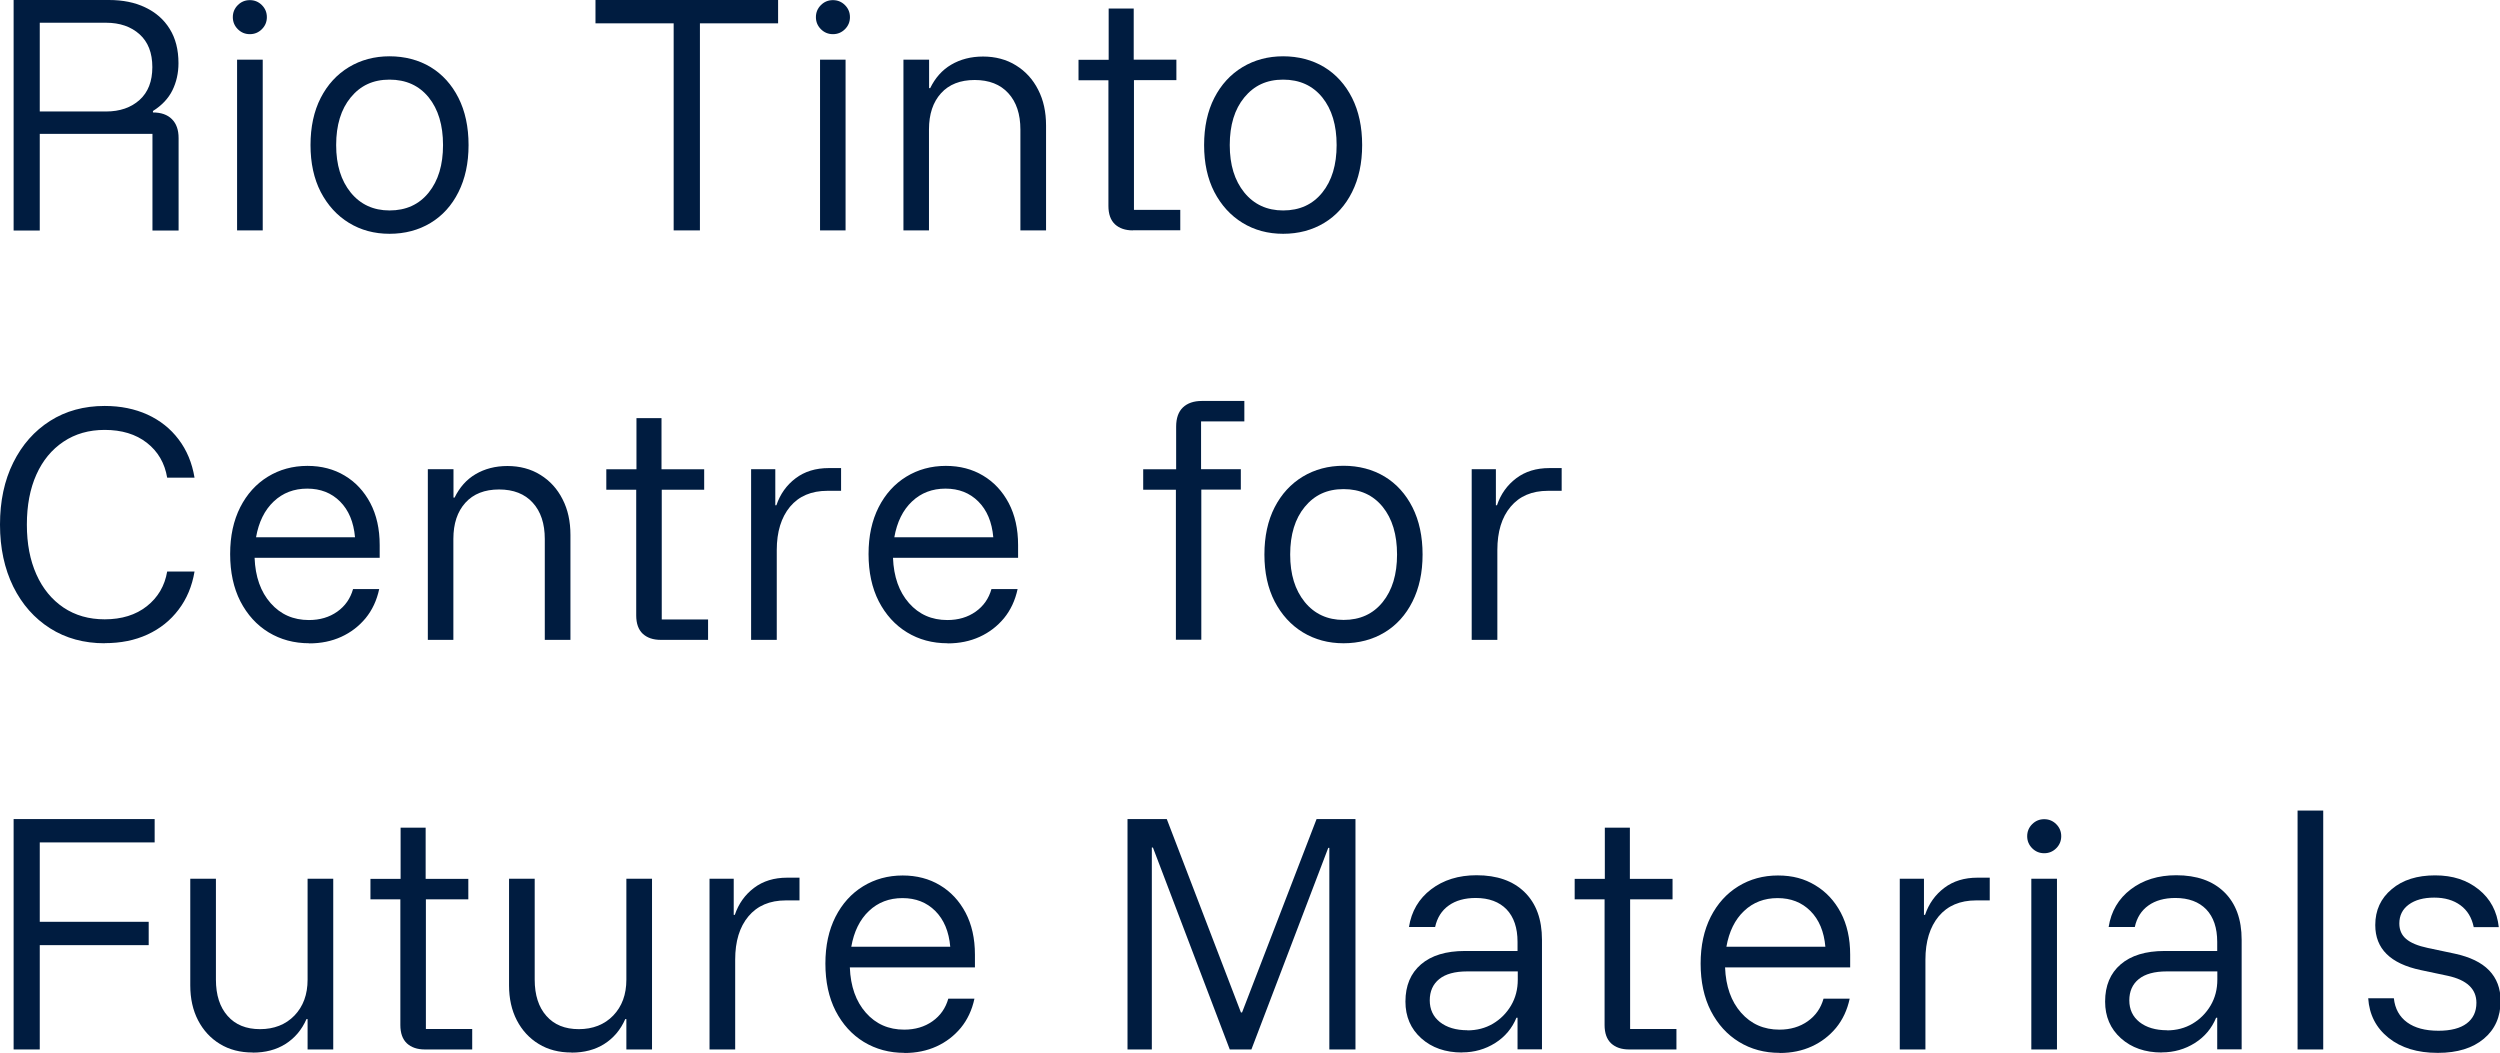 <?xml version="1.0" encoding="UTF-8"?><svg id="Layer_2" xmlns="http://www.w3.org/2000/svg" viewBox="0 0 205.63 86.6"><defs><style>.cls-1{fill:#001c40;}</style></defs><g id="Layer_1-2"><path class="cls-1" d="M1.12,18.95V0h7.84c1.14,0,2.14.2,2.99.61.86.41,1.53.99,2.01,1.77.48.77.72,1.71.72,2.82,0,.81-.17,1.56-.5,2.23s-.87,1.24-1.6,1.7v.12c.67,0,1.19.18,1.56.55.37.37.55.89.55,1.56v7.6h-2.15v-7.95H3.27v7.95H1.12ZM3.27,9.17h5.45c1.14,0,2.06-.32,2.76-.95s1.05-1.53,1.05-2.7-.35-2.07-1.05-2.7-1.62-.95-2.76-.95H3.27v7.3Z"/><path class="cls-1" d="M20.55,2.81c-.39,0-.72-.14-.99-.41-.27-.27-.41-.6-.41-.99s.14-.72.41-.99c.27-.27.6-.41.99-.41s.72.14.99.41c.27.27.41.6.41.99s-.14.72-.41.99-.6.41-.99.41ZM19.5,18.95V4.91h2.11v14.04h-2.11Z"/><path class="cls-1" d="M32.04,19.23c-1.25,0-2.36-.3-3.34-.9-.98-.6-1.75-1.45-2.32-2.54-.56-1.09-.84-2.38-.84-3.86s.28-2.79.84-3.88c.56-1.09,1.33-1.93,2.32-2.53.98-.59,2.1-.89,3.34-.89s2.41.3,3.38.89c.97.59,1.74,1.44,2.29,2.53.55,1.09.83,2.39.83,3.88s-.28,2.77-.83,3.87c-.55,1.1-1.32,1.95-2.3,2.54-.98.59-2.11.89-3.37.89ZM32.04,17.31c1.36,0,2.43-.49,3.22-1.47.79-.98,1.18-2.28,1.18-3.91s-.39-2.94-1.18-3.92c-.79-.97-1.86-1.46-3.22-1.46s-2.39.49-3.19,1.46c-.8.97-1.2,2.28-1.2,3.92s.4,2.92,1.2,3.91c.8.98,1.87,1.47,3.19,1.47Z"/><path class="cls-1" d="M57.56,18.95h-2.15V1.92h-6.43V0h15.02v1.92h-6.43v17.03Z"/><path class="cls-1" d="M68.51,2.81c-.39,0-.72-.14-.99-.41-.27-.27-.41-.6-.41-.99s.14-.72.41-.99.6-.41.99-.41.72.14.99.41c.27.27.41.6.41.99s-.14.72-.41.99-.6.41-.99.41ZM67.45,18.95V4.91h2.1v14.04h-2.1Z"/><path class="cls-1" d="M74.31,18.95V4.91h2.11v2.34h.09c.41-.84.98-1.49,1.73-1.93.75-.44,1.62-.67,2.62-.67s1.93.24,2.71.73c.78.48,1.39,1.15,1.82,2,.44.85.65,1.83.65,2.94v8.63h-2.11v-8.3c0-1.26-.33-2.26-.99-2.98-.66-.73-1.59-1.09-2.77-1.09s-2.11.36-2.77,1.09c-.66.73-.99,1.72-.99,2.98v8.3h-2.11Z"/><path class="cls-1" d="M93.18,18.95c-.62,0-1.11-.17-1.47-.5-.36-.34-.54-.84-.54-1.51V6.6h-2.46v-1.68h2.48V.7h2.06v4.21h3.51v1.68h-3.49v10.67h3.81v1.68h-3.91Z"/><path class="cls-1" d="M105.54,19.23c-1.25,0-2.36-.3-3.34-.9-.98-.6-1.75-1.45-2.32-2.54-.56-1.09-.84-2.38-.84-3.86s.28-2.79.84-3.88c.56-1.09,1.33-1.93,2.32-2.53.98-.59,2.1-.89,3.34-.89s2.41.3,3.38.89c.97.59,1.74,1.44,2.29,2.53.55,1.09.83,2.39.83,3.88s-.28,2.77-.83,3.87c-.55,1.1-1.32,1.95-2.3,2.54-.98.59-2.11.89-3.37.89ZM105.54,17.31c1.36,0,2.43-.49,3.22-1.47.79-.98,1.18-2.28,1.18-3.91s-.39-2.94-1.18-3.92c-.79-.97-1.86-1.46-3.22-1.46s-2.39.49-3.19,1.46c-.8.97-1.2,2.28-1.2,3.92s.4,2.92,1.2,3.91c.8.98,1.87,1.47,3.19,1.47Z"/><path class="cls-1" d="M8.61,52.91c-1.7,0-3.2-.41-4.49-1.23-1.29-.82-2.3-1.96-3.03-3.43-.72-1.47-1.09-3.17-1.09-5.1s.36-3.63,1.09-5.1c.73-1.47,1.74-2.61,3.03-3.43,1.29-.82,2.79-1.23,4.49-1.23,1.31,0,2.48.24,3.52.71,1.04.48,1.89,1.15,2.56,2.04.67.88,1.11,1.93,1.31,3.15h-2.25c-.2-1.2-.76-2.16-1.67-2.87-.91-.71-2.07-1.06-3.47-1.06-1.29,0-2.42.32-3.39.97-.97.65-1.71,1.55-2.23,2.71-.52,1.16-.78,2.53-.78,4.11s.26,2.92.78,4.09c.52,1.17,1.27,2.08,2.23,2.73.97.65,2.1.97,3.39.97,1.4,0,2.56-.36,3.47-1.08.91-.72,1.47-1.67,1.67-2.85h2.25c-.2,1.2-.64,2.25-1.31,3.13-.67.89-1.52,1.57-2.56,2.05-1.04.48-2.21.71-3.52.71Z"/><path class="cls-1" d="M25.44,52.91c-1.25,0-2.36-.3-3.35-.9-.98-.6-1.75-1.45-2.32-2.55-.56-1.1-.84-2.4-.84-3.89s.28-2.76.83-3.85c.55-1.08,1.31-1.92,2.27-2.51.96-.59,2.05-.89,3.26-.89,1.15,0,2.18.27,3.06.8.89.53,1.59,1.28,2.11,2.26.51.97.77,2.12.77,3.45v1.05h-10.29c.06,1.56.5,2.8,1.32,3.73.82.93,1.87,1.39,3.15,1.39.9,0,1.68-.23,2.33-.69.65-.46,1.08-1.08,1.3-1.86h2.15c-.2.94-.58,1.74-1.12,2.4-.55.66-1.21,1.17-2,1.53-.79.36-1.66.54-2.63.54ZM21.06,44.19h8.14c-.11-1.25-.52-2.23-1.23-2.94-.71-.71-1.61-1.06-2.7-1.06s-2.01.35-2.76,1.06c-.75.71-1.23,1.69-1.45,2.94Z"/><path class="cls-1" d="M35.19,52.63v-14.04h2.11v2.34h.09c.41-.84.98-1.49,1.73-1.93.75-.44,1.62-.67,2.62-.67s1.93.24,2.71.73c.78.48,1.39,1.15,1.82,2,.44.85.65,1.83.65,2.94v8.63h-2.11v-8.3c0-1.26-.33-2.26-.99-2.98-.66-.73-1.59-1.09-2.77-1.09s-2.11.36-2.77,1.09c-.66.73-.99,1.72-.99,2.98v8.3h-2.11Z"/><path class="cls-1" d="M54.34,52.63c-.62,0-1.11-.17-1.47-.5-.36-.34-.54-.84-.54-1.51v-10.34h-2.46v-1.68h2.48v-4.21h2.06v4.21h3.51v1.68h-3.49v10.67h3.81v1.68h-3.91Z"/><path class="cls-1" d="M61.78,52.63v-14.04h1.99v2.97h.09c.31-.92.84-1.66,1.58-2.22.74-.56,1.65-.84,2.73-.84h1.01v1.87h-1.12c-1.33,0-2.35.44-3.08,1.31-.72.87-1.09,2.06-1.09,3.56v7.39h-2.11Z"/><path class="cls-1" d="M77.94,52.91c-1.25,0-2.36-.3-3.34-.9-.98-.6-1.75-1.45-2.32-2.55-.56-1.1-.84-2.4-.84-3.89s.28-2.76.83-3.85c.55-1.08,1.31-1.92,2.27-2.51.96-.59,2.05-.89,3.26-.89,1.15,0,2.18.27,3.06.8.89.53,1.59,1.28,2.11,2.26.51.97.77,2.12.77,3.45v1.05h-10.29c.06,1.56.5,2.8,1.32,3.73.82.93,1.87,1.39,3.15,1.39.9,0,1.68-.23,2.33-.69.65-.46,1.08-1.08,1.3-1.86h2.15c-.2.94-.58,1.74-1.12,2.4-.55.66-1.21,1.17-2,1.53-.79.36-1.66.54-2.63.54ZM73.56,44.19h8.14c-.11-1.25-.52-2.23-1.23-2.94-.71-.71-1.61-1.06-2.7-1.06s-2.01.35-2.76,1.06c-.75.71-1.23,1.69-1.45,2.94Z"/><path class="cls-1" d="M96.72,52.63v-12.35h-2.69v-1.68h2.71v-3.51c0-.7.19-1.23.56-1.58.37-.35.89-.53,1.54-.53h3.51v1.68h-3.56v3.93h3.27v1.68h-3.25v12.35h-2.11Z"/><path class="cls-1" d="M110.51,52.91c-1.25,0-2.36-.3-3.35-.9-.98-.6-1.75-1.45-2.32-2.54-.56-1.09-.84-2.38-.84-3.86s.28-2.79.84-3.88c.56-1.09,1.33-1.93,2.32-2.53.98-.59,2.1-.89,3.35-.89s2.4.3,3.38.89c.97.59,1.74,1.44,2.29,2.53.55,1.09.83,2.39.83,3.88s-.28,2.77-.83,3.87c-.55,1.1-1.32,1.95-2.3,2.54-.98.59-2.11.89-3.37.89ZM110.51,50.99c1.36,0,2.43-.49,3.22-1.47.79-.98,1.18-2.28,1.18-3.91s-.39-2.94-1.18-3.92c-.79-.97-1.86-1.46-3.22-1.46s-2.39.49-3.19,1.46c-.8.97-1.2,2.28-1.2,3.92s.4,2.92,1.2,3.91c.8.98,1.87,1.47,3.19,1.47Z"/><path class="cls-1" d="M121.05,52.63v-14.04h1.99v2.97h.09c.31-.92.84-1.66,1.58-2.22.74-.56,1.65-.84,2.73-.84h1.01v1.87h-1.12c-1.33,0-2.35.44-3.08,1.31-.73.87-1.09,2.06-1.09,3.56v7.39h-2.11Z"/><path class="cls-1" d="M3.27,86.32H1.12v-18.95h11.6v1.92H3.27v6.53h8.96v1.92H3.27v8.58Z"/><path class="cls-1" d="M20.77,86.57c-1.01,0-1.91-.23-2.68-.7s-1.37-1.12-1.8-1.95c-.43-.83-.64-1.79-.64-2.87v-8.77h2.11v8.3c0,1.26.32,2.26.96,2.98.64.73,1.53,1.09,2.67,1.09s2.11-.37,2.83-1.12c.72-.75,1.08-1.73,1.08-2.95v-8.3h2.11v14.04h-2.11v-2.5h-.09c-.39.89-.97,1.57-1.73,2.05s-1.66.71-2.69.71Z"/><path class="cls-1" d="M34.94,86.32c-.62,0-1.11-.17-1.47-.5-.36-.34-.54-.84-.54-1.51v-10.34h-2.46v-1.68h2.48v-4.21h2.06v4.21h3.51v1.68h-3.49v10.67h3.81v1.68h-3.91Z"/><path class="cls-1" d="M46.99,86.57c-1.01,0-1.91-.23-2.68-.7-.77-.47-1.37-1.12-1.8-1.95-.43-.83-.64-1.79-.64-2.87v-8.77h2.11v8.3c0,1.26.32,2.26.96,2.98.64.73,1.53,1.09,2.67,1.09s2.11-.37,2.83-1.12c.72-.75,1.08-1.73,1.08-2.95v-8.3h2.11v14.04h-2.11v-2.5h-.09c-.39.89-.97,1.57-1.73,2.05-.76.48-1.66.71-2.69.71Z"/><path class="cls-1" d="M58.36,86.32v-14.04h1.99v2.97h.09c.31-.92.84-1.66,1.58-2.22.74-.56,1.65-.84,2.73-.84h1.01v1.87h-1.12c-1.33,0-2.35.44-3.08,1.31-.73.87-1.09,2.06-1.09,3.56v7.39h-2.11Z"/><path class="cls-1" d="M74.4,86.6c-1.25,0-2.36-.3-3.35-.9-.98-.6-1.75-1.45-2.32-2.55-.56-1.1-.84-2.4-.84-3.89s.28-2.76.83-3.85c.55-1.08,1.31-1.92,2.27-2.51.96-.59,2.05-.89,3.26-.89,1.15,0,2.18.27,3.06.8.89.53,1.59,1.28,2.11,2.26.51.97.77,2.12.77,3.45v1.05h-10.29c.06,1.56.5,2.8,1.32,3.73.82.93,1.87,1.39,3.15,1.39.9,0,1.68-.23,2.33-.69.65-.46,1.08-1.08,1.3-1.86h2.15c-.2.94-.58,1.74-1.12,2.4-.55.66-1.21,1.17-2,1.53-.79.36-1.67.54-2.63.54ZM70.02,77.87h8.14c-.11-1.25-.52-2.23-1.23-2.94-.71-.71-1.61-1.06-2.7-1.06s-2.01.35-2.76,1.06c-.75.71-1.23,1.69-1.45,2.94Z"/><path class="cls-1" d="M92.74,86.32v-18.95h3.23l6.1,15.91h.09l6.13-15.91h3.2v18.95h-2.15v-16.58h-.09l-6.32,16.58h-1.78l-6.32-16.61h-.09v16.61h-2.01Z"/><path class="cls-1" d="M120.26,86.57c-1.37,0-2.49-.39-3.36-1.17-.87-.78-1.3-1.79-1.3-3.02,0-1.31.43-2.33,1.28-3.06.85-.73,2.05-1.1,3.61-1.1h4.33v-.75c0-1.15-.3-2.04-.9-2.67-.6-.62-1.45-.94-2.54-.94-.9,0-1.65.21-2.22.62-.58.41-.95,1-1.12,1.77h-2.15c.2-1.29.81-2.33,1.82-3.1,1.01-.77,2.26-1.16,3.74-1.16,1.68,0,3,.46,3.95,1.39.95.93,1.43,2.23,1.43,3.92v9.01h-2.01v-2.6h-.09c-.36.87-.94,1.57-1.75,2.08-.81.51-1.72.77-2.71.77ZM120.69,84.75c.78,0,1.48-.18,2.11-.55.62-.37,1.12-.87,1.49-1.5.37-.63.55-1.34.55-2.12v-.68h-4.16c-1.01,0-1.78.21-2.3.63-.52.42-.78,1.01-.78,1.75s.28,1.35.84,1.79c.56.44,1.32.67,2.27.67Z"/><path class="cls-1" d="M133.99,86.32c-.62,0-1.11-.17-1.47-.5-.36-.34-.54-.84-.54-1.51v-10.34h-2.46v-1.68h2.48v-4.21h2.06v4.21h3.51v1.68h-3.49v10.67h3.81v1.68h-3.91Z"/><path class="cls-1" d="M146.38,86.6c-1.25,0-2.36-.3-3.34-.9-.98-.6-1.75-1.45-2.32-2.55-.56-1.1-.84-2.4-.84-3.89s.28-2.76.83-3.85c.55-1.08,1.31-1.92,2.27-2.51.96-.59,2.05-.89,3.26-.89s2.18.27,3.06.8c.89.53,1.59,1.28,2.11,2.26.51.97.77,2.12.77,3.45v1.05h-10.29c.06,1.56.5,2.8,1.32,3.73.82.93,1.87,1.39,3.15,1.39.9,0,1.68-.23,2.33-.69.65-.46,1.08-1.08,1.3-1.86h2.15c-.2.94-.58,1.74-1.12,2.4-.55.66-1.21,1.17-2,1.53-.79.36-1.66.54-2.63.54ZM142,77.87h8.14c-.11-1.25-.52-2.23-1.23-2.94-.71-.71-1.61-1.06-2.7-1.06s-2.01.35-2.76,1.06c-.75.71-1.23,1.69-1.45,2.94Z"/><path class="cls-1" d="M156.26,86.32v-14.04h1.99v2.97h.09c.31-.92.84-1.66,1.58-2.22.74-.56,1.65-.84,2.73-.84h1.01v1.87h-1.12c-1.33,0-2.35.44-3.08,1.31-.72.87-1.09,2.06-1.09,3.56v7.39h-2.11Z"/><path class="cls-1" d="M168.14,70.18c-.39,0-.72-.14-.99-.41-.27-.27-.41-.6-.41-.99s.14-.72.41-.99c.27-.27.6-.41.99-.41s.72.14.99.41.41.6.41.99-.14.72-.41.99c-.27.27-.6.41-.99.41ZM167.08,86.32v-14.04h2.11v14.04h-2.11Z"/><path class="cls-1" d="M177.81,86.57c-1.37,0-2.49-.39-3.36-1.17-.87-.78-1.3-1.79-1.3-3.02,0-1.31.43-2.33,1.28-3.06.85-.73,2.05-1.1,3.61-1.1h4.33v-.75c0-1.15-.3-2.04-.9-2.67-.6-.62-1.45-.94-2.54-.94-.9,0-1.65.21-2.22.62-.58.41-.95,1-1.12,1.77h-2.15c.2-1.29.81-2.33,1.82-3.1,1.01-.77,2.26-1.16,3.74-1.16,1.68,0,3,.46,3.95,1.39.95.93,1.43,2.23,1.43,3.92v9.01h-2.01v-2.6h-.09c-.36.87-.94,1.57-1.75,2.08-.81.51-1.72.77-2.71.77ZM178.23,84.75c.78,0,1.48-.18,2.11-.55.62-.37,1.12-.87,1.49-1.5.37-.63.55-1.34.55-2.12v-.68h-4.16c-1.01,0-1.78.21-2.3.63-.52.42-.78,1.01-.78,1.75s.28,1.35.84,1.79c.56.44,1.32.67,2.27.67Z"/><path class="cls-1" d="M188.98,86.32v-19.65h2.11v19.65h-2.11Z"/><path class="cls-1" d="M200.49,86.6c-1.65,0-2.99-.41-4.02-1.23-1.03-.82-1.59-1.91-1.68-3.26h2.11c.09.86.46,1.52,1.09,1.98.63.46,1.49.69,2.58.69,1.01,0,1.79-.2,2.32-.6s.8-.96.8-1.7c0-1.14-.79-1.88-2.36-2.22l-2.22-.47c-2.5-.53-3.74-1.76-3.74-3.7,0-1.22.45-2.2,1.36-2.96.9-.76,2.09-1.13,3.56-1.13s2.63.39,3.59,1.16c.96.77,1.51,1.81,1.65,3.1h-2.06c-.16-.78-.52-1.38-1.09-1.8-.57-.42-1.29-.63-2.16-.63s-1.57.19-2.09.57c-.52.38-.78.9-.78,1.56,0,.53.19.96.56,1.27.37.32.97.57,1.78.74l2.22.47c1.25.27,2.19.72,2.82,1.37.63.65.95,1.49.95,2.51,0,1.31-.46,2.35-1.38,3.12-.92.77-2.18,1.16-3.77,1.16Z"/></g></svg>